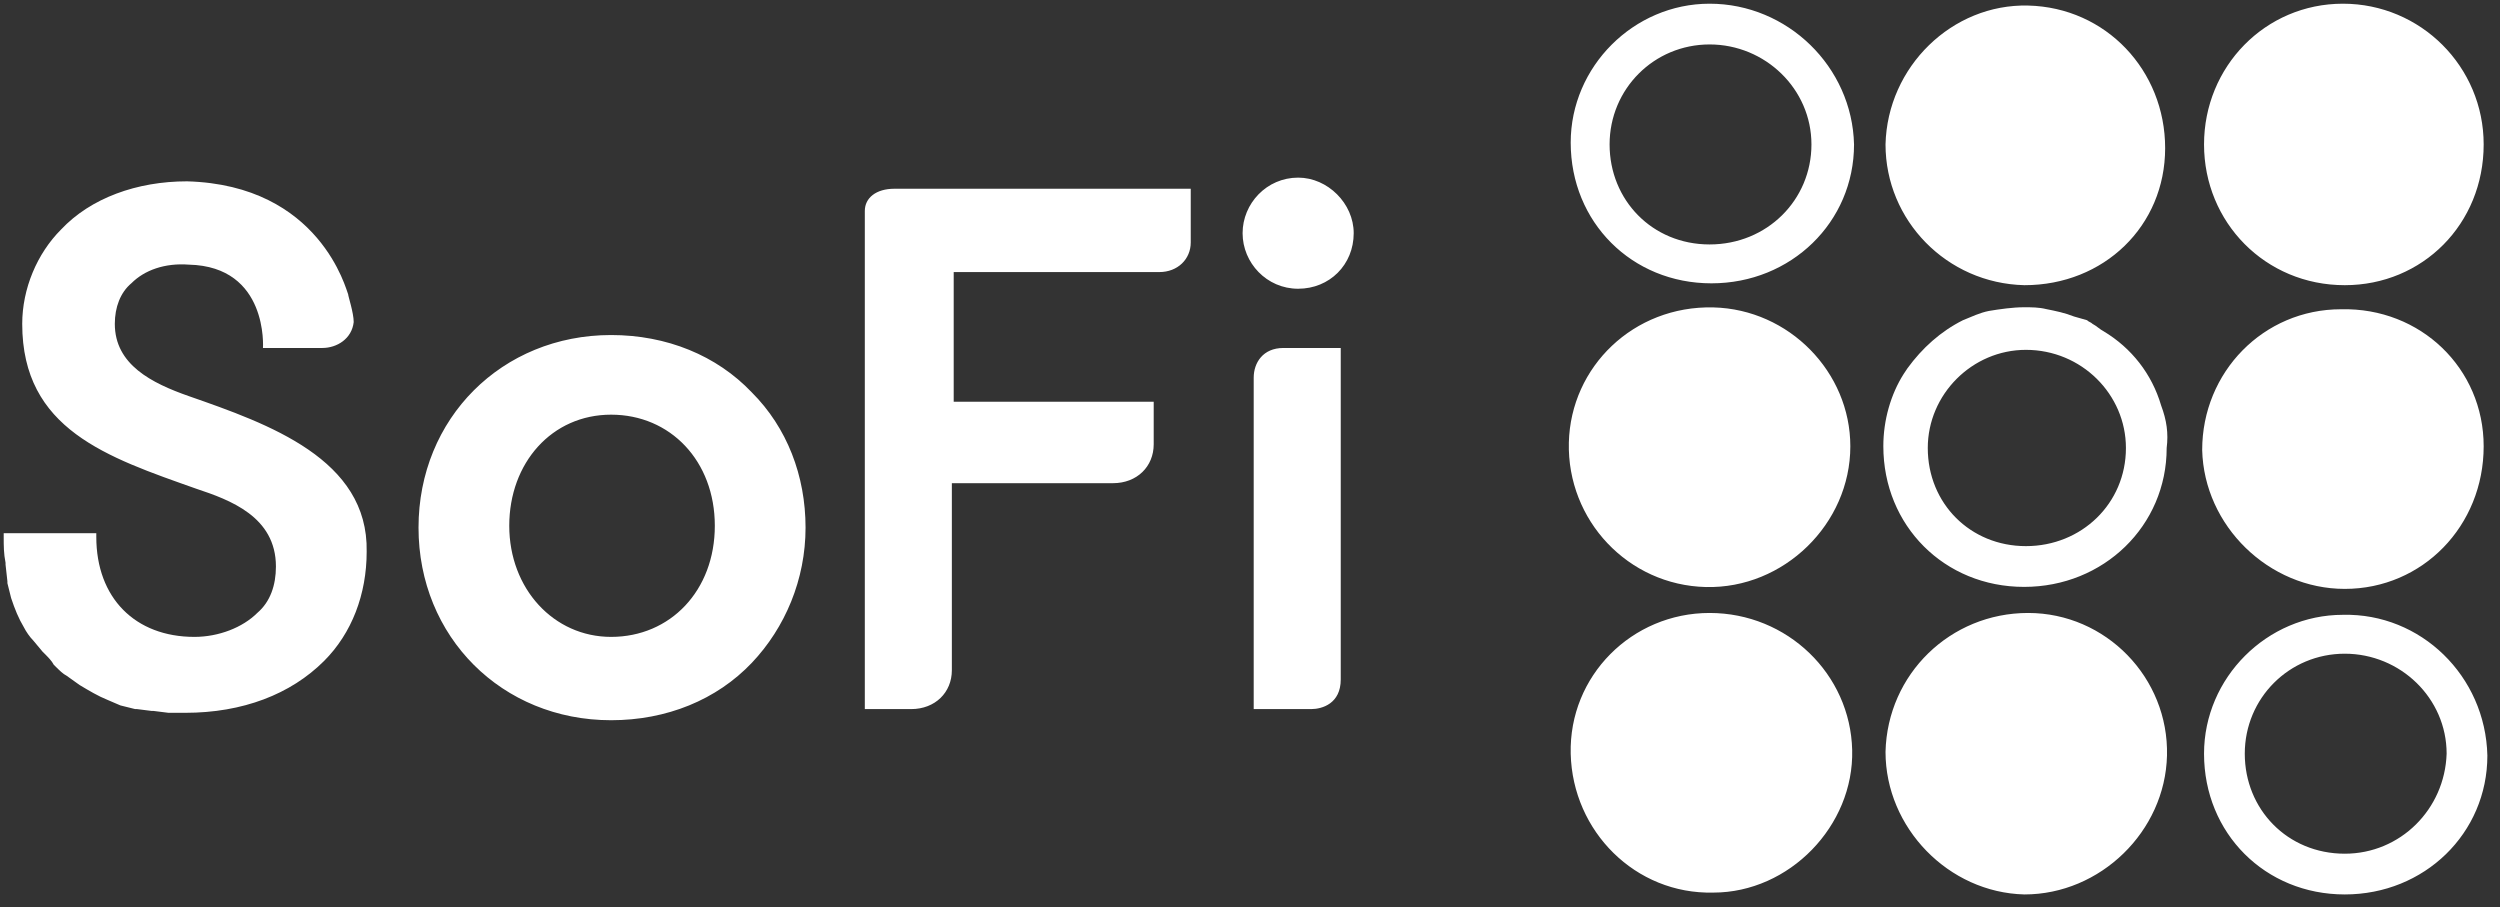 <?xml version="1.0" encoding="UTF-8"?> <svg xmlns="http://www.w3.org/2000/svg" width="135" height="49" viewBox="0 0 135 49" fill="none"><rect x="0" y="0" width="135" height="49" fill="#333333" stroke="none"/><path d="M109.518 33.1C105.318 33.1 101.918 36.4 101.818 40.6C101.818 44.7 105.218 48.2 109.318 48.3C113.418 48.3 116.918 44.9 117.018 40.8C117.118 36.6 113.718 33.1 109.518 33.1ZM92.518 16.6C88.218 16.5 84.818 19.8 84.718 23.9C84.618 28.1 87.918 31.6 92.118 31.7C96.318 31.8 99.918 28.3 99.918 24.1C99.918 20.1 96.618 16.7 92.518 16.6ZM92.318 33.1C88.118 33.1 84.718 36.5 84.818 40.7C84.918 44.9 88.318 48.3 92.518 48.2C96.618 48.2 100.118 44.6 100.018 40.5C99.918 36.4 96.518 33.1 92.318 33.1ZM126.618 31.8C130.818 31.8 134.118 28.4 134.118 24.1C134.118 19.9 130.718 16.6 126.418 16.7C122.218 16.7 118.918 20.1 118.918 24.3C119.018 28.4 122.518 31.8 126.618 31.8ZM109.318 15.4C113.618 15.4 116.918 12.2 116.918 8C116.918 3.8 113.718 0.4 109.518 0.3C105.418 0.2 101.918 3.6 101.818 7.8C101.818 11.9 105.118 15.3 109.318 15.4ZM126.618 15.4C130.818 15.4 134.118 12.1 134.118 7.8C134.118 3.6 130.718 0.2 126.518 0.2C122.318 0.2 119.018 3.6 119.018 7.8C119.018 12 122.318 15.4 126.618 15.4ZM92.318 0.2C88.218 0.2 84.818 3.6 84.818 7.7C84.818 12 88.118 15.3 92.418 15.3C96.718 15.3 100.118 12 100.118 7.8C100.018 3.6 96.518 0.2 92.318 0.2ZM92.318 13.2C89.218 13.2 86.918 10.8 86.918 7.8C86.918 4.8 89.318 2.4 92.318 2.4C95.318 2.4 97.818 4.8 97.818 7.8C97.818 10.8 95.418 13.2 92.318 13.2ZM126.518 33.2C122.418 33.2 119.018 36.6 119.018 40.7C119.018 45 122.318 48.3 126.618 48.3C130.918 48.3 134.318 45 134.318 40.8C134.218 36.5 130.718 33.1 126.518 33.2ZM126.618 46.1C123.518 46.1 121.218 43.7 121.218 40.7C121.218 37.7 123.618 35.3 126.618 35.3C129.618 35.3 132.118 37.7 132.118 40.7C132.018 43.7 129.618 46.1 126.618 46.1Z" fill="white"></path><path d="M116.7 21.892C116.2 20.192 115.1 18.792 113.6 17.892C113.4 17.792 113.2 17.591 113 17.491C112.9 17.392 112.8 17.392 112.7 17.291L112 17.092C111.5 16.892 111 16.792 110.5 16.692C110.1 16.592 109.7 16.592 109.3 16.592C108.7 16.592 108 16.692 107.4 16.791C106.9 16.892 106.5 17.091 106 17.291C104.8 17.892 103.8 18.792 103 19.892L102.8 20.192C102.1 21.292 101.7 22.692 101.7 24.092C101.7 28.392 105 31.692 109.3 31.692C113.6 31.692 117 28.392 117 24.192C117.1 23.392 117 22.692 116.7 21.892ZM109.4 29.491C106.4 29.491 104.1 27.192 104.1 24.192C104.1 21.292 106.5 18.892 109.4 18.892C112.4 18.892 114.8 21.292 114.8 24.192C114.8 27.192 112.4 29.491 109.4 29.491ZM33 18.092C27.1 18.092 22.6 22.591 22.6 28.491C22.6 34.392 27.1 38.892 33 38.892C36 38.892 38.7 37.791 40.6 35.791C42.4 33.892 43.5 31.291 43.5 28.491C43.5 25.692 42.5 23.092 40.6 21.192C38.7 19.192 36 18.092 33 18.092ZM33 34.392C29.9 34.392 27.5 31.792 27.5 28.392C27.5 24.992 29.8 22.392 33 22.392C36.2 22.392 38.6 24.892 38.6 28.392C38.6 31.892 36.2 34.392 33 34.392ZM48.3 10.192C47.3 10.192 46.7 10.692 46.7 11.392V38.291H49.2C50.5 38.291 51.4 37.392 51.4 36.192V26.092H60.1C61.4 26.092 62.3 25.192 62.3 23.991V21.692H51.5V14.692H62.6C63.6 14.692 64.3 13.992 64.3 13.092V10.192H64H48.3ZM69.3 18.791C68.2 18.791 67.7 19.592 67.7 20.392V38.291H70.8C71.4 38.291 72.4 37.992 72.4 36.692V18.791H72.2H69.3ZM70.1 9.592C68.4 9.592 67.1 10.992 67.1 12.592C67.1 14.192 68.4 15.592 70.1 15.592C71.8 15.592 73.1 14.292 73.1 12.592C73.1 10.992 71.7 9.592 70.1 9.592ZM10.2 21.392C8.2 20.692 6.2 19.692 6.2 17.491C6.2 16.591 6.5 15.791 7.1 15.291C7.8 14.591 8.9 14.191 10.2 14.291C14.5 14.392 14.2 18.791 14.2 18.791H17.4C18.2 18.791 19 18.292 19.1 17.392C19.1 16.892 18.8 15.992 18.8 15.892C18.7 15.692 17.3 9.992 10.1 9.792C7.4 9.792 4.9 10.692 3.3 12.392C2 13.692 1.2 15.591 1.2 17.491C1.2 23.192 5.8 24.692 10.6 26.392C12.4 26.992 14.9 27.892 14.9 30.592C14.9 31.592 14.6 32.492 13.9 33.092C13.1 33.892 11.8 34.392 10.5 34.392C7.3 34.392 5.2 32.291 5.2 28.991V28.791H0.2V28.991C0.2 29.491 0.2 29.892 0.3 30.392V30.491L0.4 31.392V31.491L0.6 32.291C0.8 32.892 1 33.392 1.3 33.892C1.4 34.092 1.6 34.392 1.8 34.592L2.3 35.192L2.4 35.291C2.6 35.492 2.8 35.692 2.9 35.892L3 35.992C3.2 36.191 3.4 36.392 3.6 36.492L4.3 36.992C4.8 37.291 5.3 37.592 5.8 37.791L6.5 38.092L7.3 38.291H7.4L8.2 38.392H8.3L9.1 38.492H10C13.1 38.492 15.7 37.492 17.5 35.692C19 34.192 19.8 32.092 19.8 29.791C19.9 24.791 14.5 22.892 10.2 21.392Z" fill="white"></path></svg> 